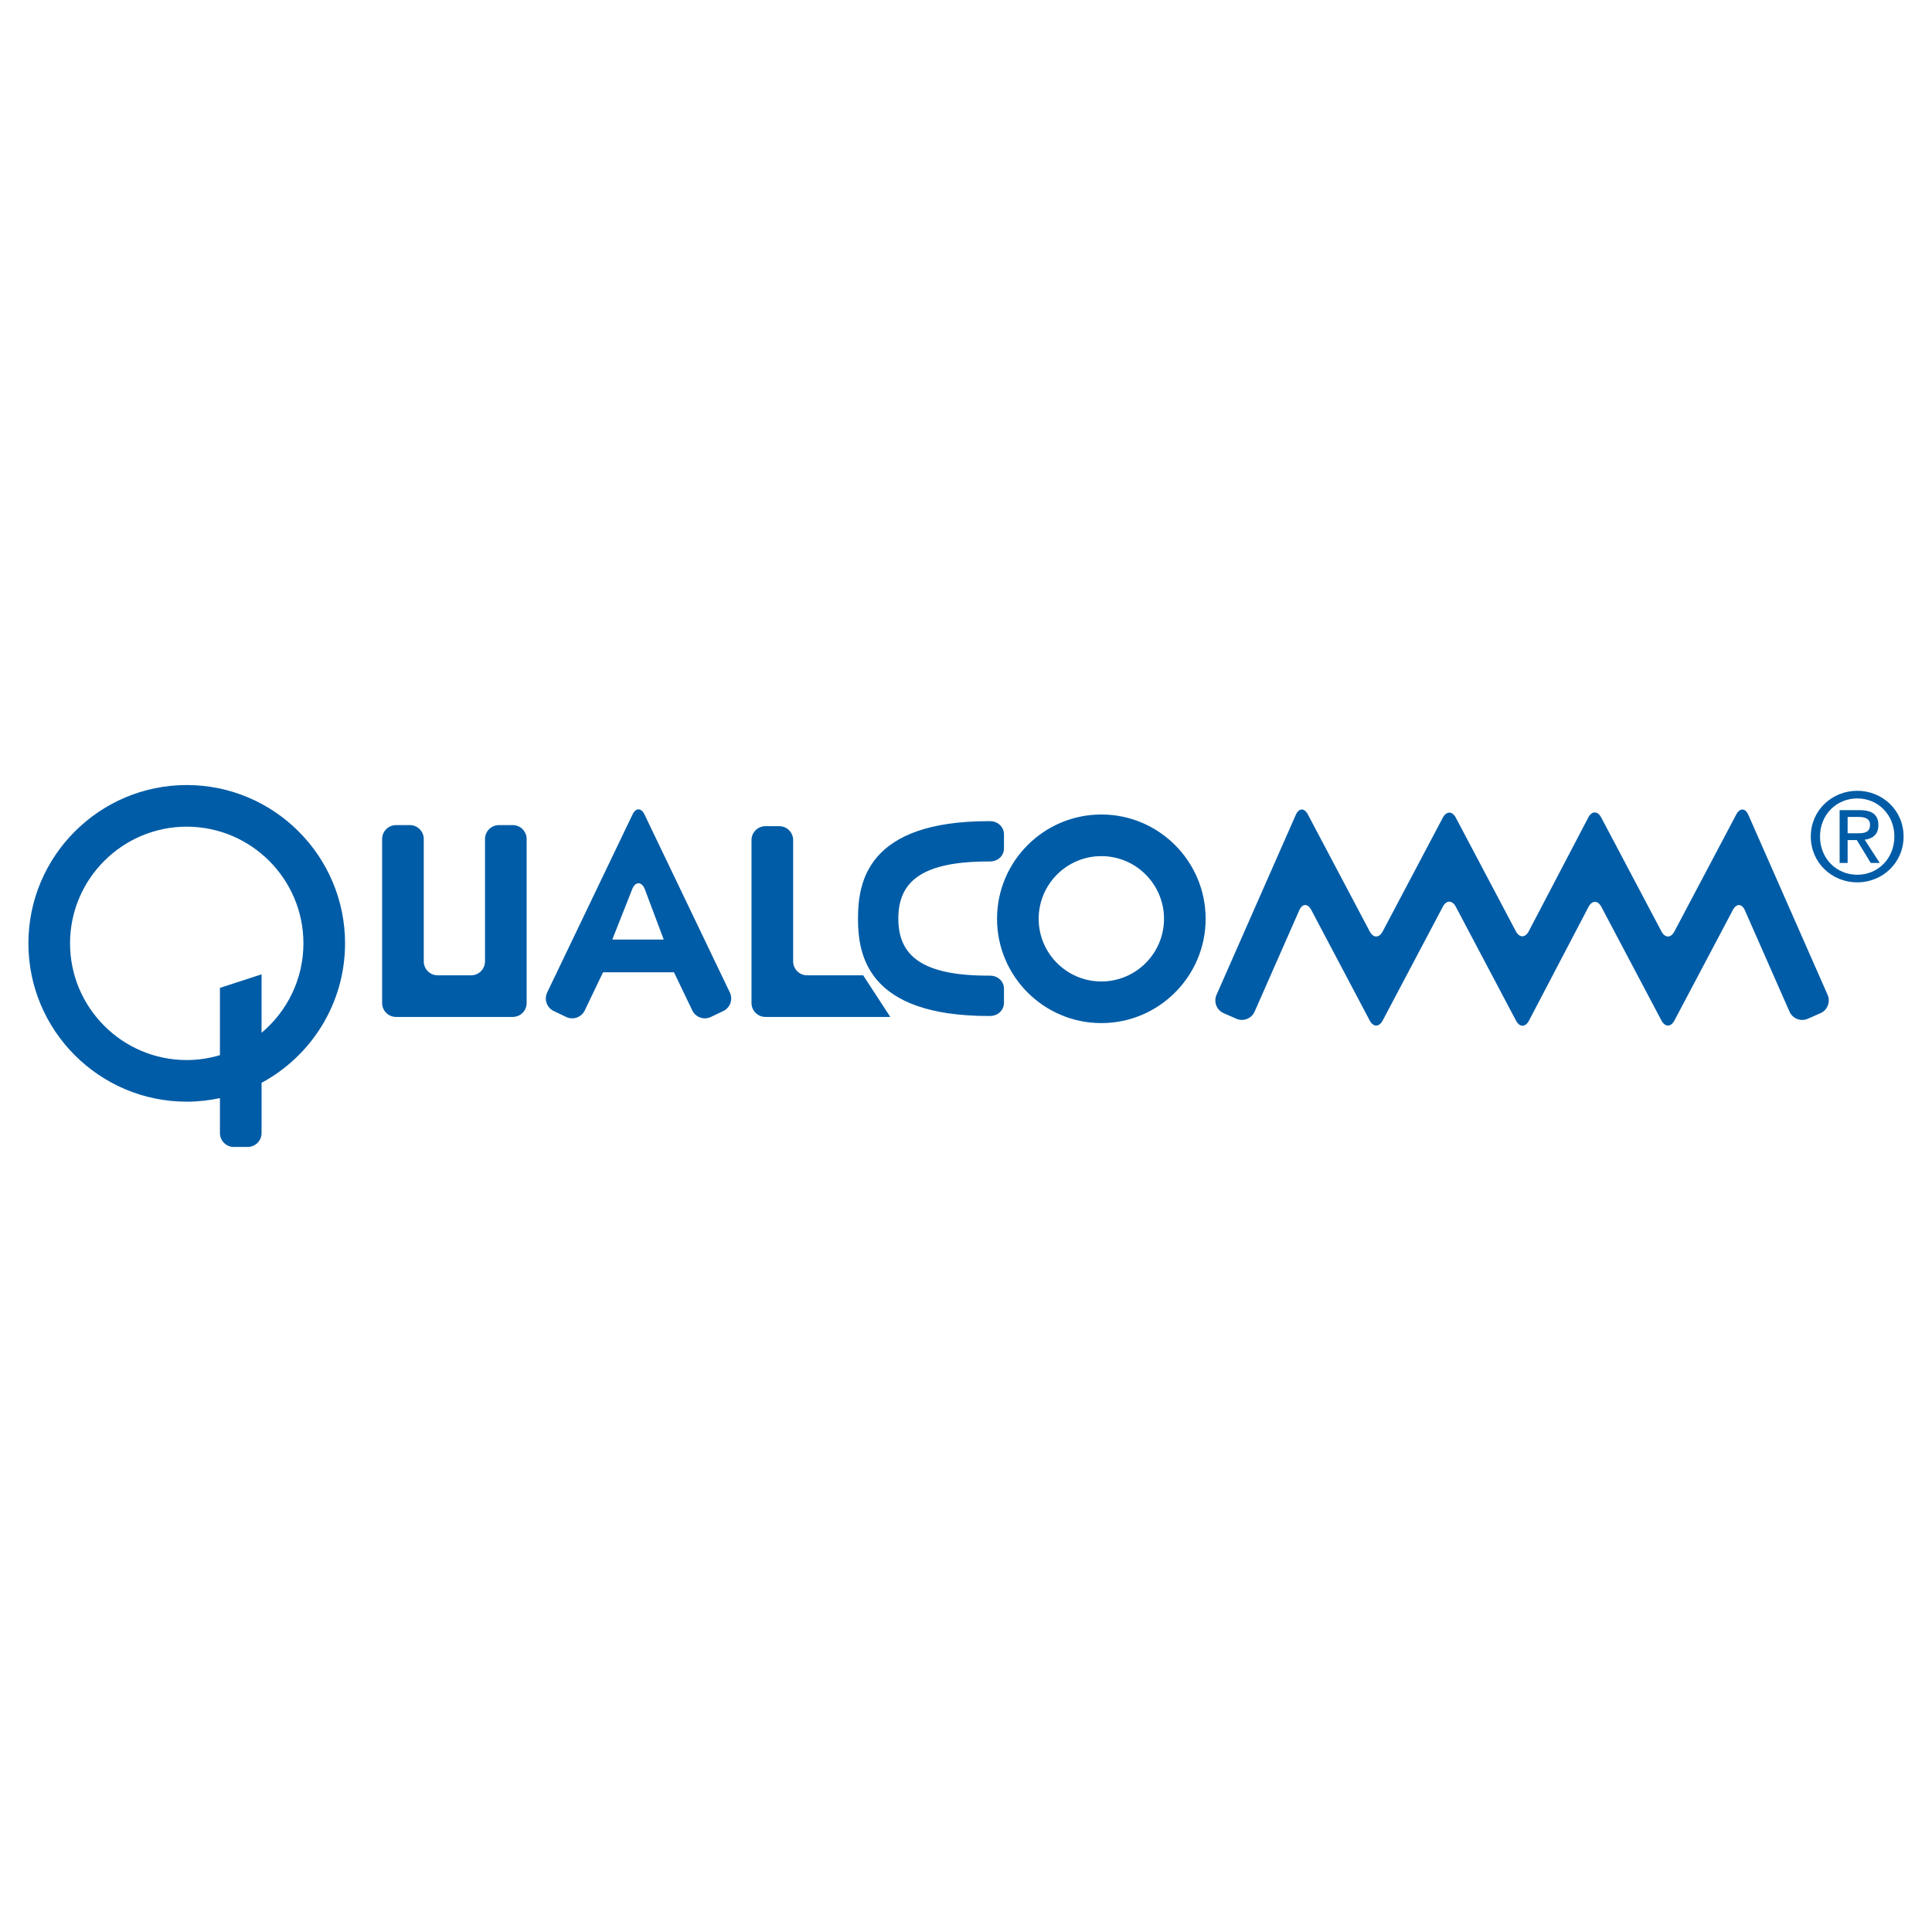 <?xml version="1.0" encoding="utf-8"?>
<!-- Generator: Adobe Illustrator 13.0.0, SVG Export Plug-In . SVG Version: 6.00 Build 14948)  -->
<!DOCTYPE svg PUBLIC "-//W3C//DTD SVG 1.0//EN" "http://www.w3.org/TR/2001/REC-SVG-20010904/DTD/svg10.dtd">
<svg version="1.0" id="Layer_1" xmlns="http://www.w3.org/2000/svg" xmlns:xlink="http://www.w3.org/1999/xlink" x="0px" y="0px"
	 width="192.756px" height="192.756px" viewBox="0 0 192.756 192.756" enable-background="new 0 0 192.756 192.756"
	 xml:space="preserve">
<g>
	<polygon fill-rule="evenodd" clip-rule="evenodd" fill="#FFFFFF" points="0,0 192.756,0 192.756,192.756 0,192.756 0,0 	"/>
	<path fill-rule="evenodd" clip-rule="evenodd" fill="#005CA6" d="M34.426,94.119c0-8.709-7.086-15.795-15.795-15.795
		S2.834,85.41,2.834,94.119c0,8.709,7.086,15.795,15.796,15.795c1.136,0,2.243-0.127,3.312-0.355v3.488
		c0,0.762,0.624,1.385,1.385,1.385h1.384c0.761,0,1.385-0.623,1.385-1.385v-5.014C31.05,105.363,34.426,100.129,34.426,94.119
		L34.426,94.119z M26.096,103.041V97.21l-4.154,1.351v6.713c-1.051,0.312-2.161,0.488-3.312,0.488
		c-6.419,0-11.642-5.223-11.642-11.643c0-6.419,5.222-11.641,11.642-11.641S30.272,87.7,30.272,94.119
		C30.272,97.697,28.646,100.902,26.096,103.041L26.096,103.041z"/>
	<path fill-rule="evenodd" clip-rule="evenodd" fill="#005CA6" d="M172.516,82.605c-0.356,0.674-0.938,1.776-1.295,2.449
		l-4.163,7.875c-0.357,0.673-0.938,0.673-1.296,0l-6.009-11.367c-0.357-0.672-0.937-0.672-1.29,0.003l-5.938,11.343
		c-0.353,0.675-0.933,0.676-1.29,0.003l-5.989-11.332c-0.357-0.672-0.938-0.672-1.296,0l-5.998,11.349
		c-0.357,0.673-0.938,0.673-1.296,0l-6.17-11.671c-0.356-0.673-0.899-0.654-1.206,0.043l-7.908,17.957
		c-0.308,0.697,0.012,1.52,0.708,1.826l1.269,0.557c0.696,0.307,1.519-0.012,1.825-0.709l4.448-10.1
		c0.306-0.697,0.849-0.717,1.205-0.043l5.829,11.028c0.357,0.672,0.938,0.672,1.296,0l5.998-11.35c0.357-0.673,0.938-0.673,1.296,0
		l6.009,11.366c0.356,0.674,0.937,0.674,1.29-0.002l5.938-11.343c0.353-0.675,0.933-0.676,1.289-0.002l5.99,11.332
		c0.357,0.672,0.938,0.672,1.296,0l5.829-11.026c0.356-0.674,0.899-0.653,1.206,0.043l4.446,10.098
		c0.307,0.697,1.129,1.016,1.825,0.709l1.269-0.557c0.696-0.307,1.015-1.129,0.708-1.826l-7.907-17.957
		c-0.307-0.697-0.85-0.716-1.206-0.043L172.516,82.605L172.516,82.605z"/>
	<path fill-rule="evenodd" clip-rule="evenodd" fill="#005CA6" d="M72.816,99.02l-8.513-17.756c-0.33-0.687-0.868-0.687-1.197,0
		l-0.676,1.409c-0.329,0.687-0.867,1.81-1.197,2.496L54.592,99.02c-0.33,0.686-0.037,1.518,0.65,1.848l1.248,0.596
		c0.687,0.33,1.518,0.037,1.848-0.648l1.828-3.812h7.078l1.828,3.812c0.33,0.686,1.161,0.979,1.848,0.648l1.248-0.596
		C72.854,100.537,73.146,99.705,72.816,99.02L72.816,99.02z M61.088,93.741l2.017-5.104c0.33-0.686,0.868-0.686,1.198,0l1.918,5.104
		H61.088L61.088,93.741z"/>
	<path fill-rule="evenodd" clip-rule="evenodd" fill="#005CA6" d="M88.822,101.459l-2.703-4.152h-5.602
		c-0.761,0-1.384-0.624-1.384-1.385v-12.11c0-0.761-0.624-1.384-1.385-1.384h-1.385c-0.761,0-1.385,0.623-1.385,1.384v16.263
		c0,0.762,0.624,1.385,1.385,1.385H88.822L88.822,101.459z"/>
	<path fill-rule="evenodd" clip-rule="evenodd" fill="#005CA6" d="M99.475,91.668c0,5.738,4.669,10.406,10.406,10.406
		c5.738,0,10.406-4.668,10.406-10.406c0-5.738-4.668-10.406-10.406-10.406C104.144,81.263,99.475,85.93,99.475,91.668L99.475,91.668
		z M103.628,91.668c0-3.448,2.806-6.252,6.253-6.252c3.448,0,6.252,2.804,6.252,6.252c0,3.449-2.804,6.253-6.252,6.253
		C106.434,97.922,103.628,95.117,103.628,91.668L103.628,91.668z"/>
	<path fill-rule="evenodd" clip-rule="evenodd" fill="#005CA6" d="M89.626,91.646c0-3.765,2.439-5.696,9.011-5.696l0.145-0.002
		c0.763,0,1.385-0.549,1.385-1.311v-1.384c0-0.761-0.622-1.324-1.385-1.324l-0.145-0.002c-12.119,0-13.035,6.098-13.035,9.719
		s0.916,9.719,13.035,9.719l0.145-0.002c0.763,0,1.385-0.562,1.385-1.324v-1.385c0-0.762-0.622-1.311-1.385-1.311l-0.145-0.002
		C92.066,97.342,89.626,95.41,89.626,91.646L89.626,91.646z"/>
	<path fill-rule="evenodd" clip-rule="evenodd" fill="#005CA6" d="M49.775,82.32c-0.761,0-1.385,0.624-1.385,1.385v12.217
		c0,0.761-0.623,1.385-1.385,1.385h-3.342c-0.761,0-1.384-0.624-1.384-1.385V83.705c0-0.761-0.624-1.385-1.385-1.385H39.51
		c-0.761,0-1.385,0.624-1.385,1.385v16.37c0,0.762,0.624,1.385,1.385,1.385h11.65c0.761,0,1.384-0.623,1.384-1.385v-16.37
		c0-0.761-0.624-1.385-1.384-1.385H49.775L49.775,82.32z"/>
	<path fill-rule="evenodd" clip-rule="evenodd" fill="#005CA6" d="M181.584,83.455c0-2.164,1.628-3.796,3.721-3.796
		c2.066,0,3.697,1.632,3.697,3.796c0,2.197-1.631,3.819-3.697,3.819C183.212,87.274,181.584,85.651,181.584,83.455L181.584,83.455z
		 M185.305,88.034c2.488,0,4.616-1.934,4.616-4.58c0-2.624-2.128-4.557-4.616-4.557c-2.517,0-4.641,1.934-4.641,4.557
		C180.664,86.101,182.788,88.034,185.305,88.034L185.305,88.034z M184.337,83.815h0.919l1.39,2.285h0.895l-1.498-2.322
		c0.772-0.095,1.364-0.507,1.364-1.449c0-1.039-0.614-1.499-1.858-1.499h-2.009v5.27h0.798V83.815L184.337,83.815z M184.337,83.139
		v-1.632h1.089c0.555,0,1.147,0.122,1.147,0.773c0,0.809-0.604,0.858-1.279,0.858H184.337L184.337,83.139z"/>
</g>
</svg>
